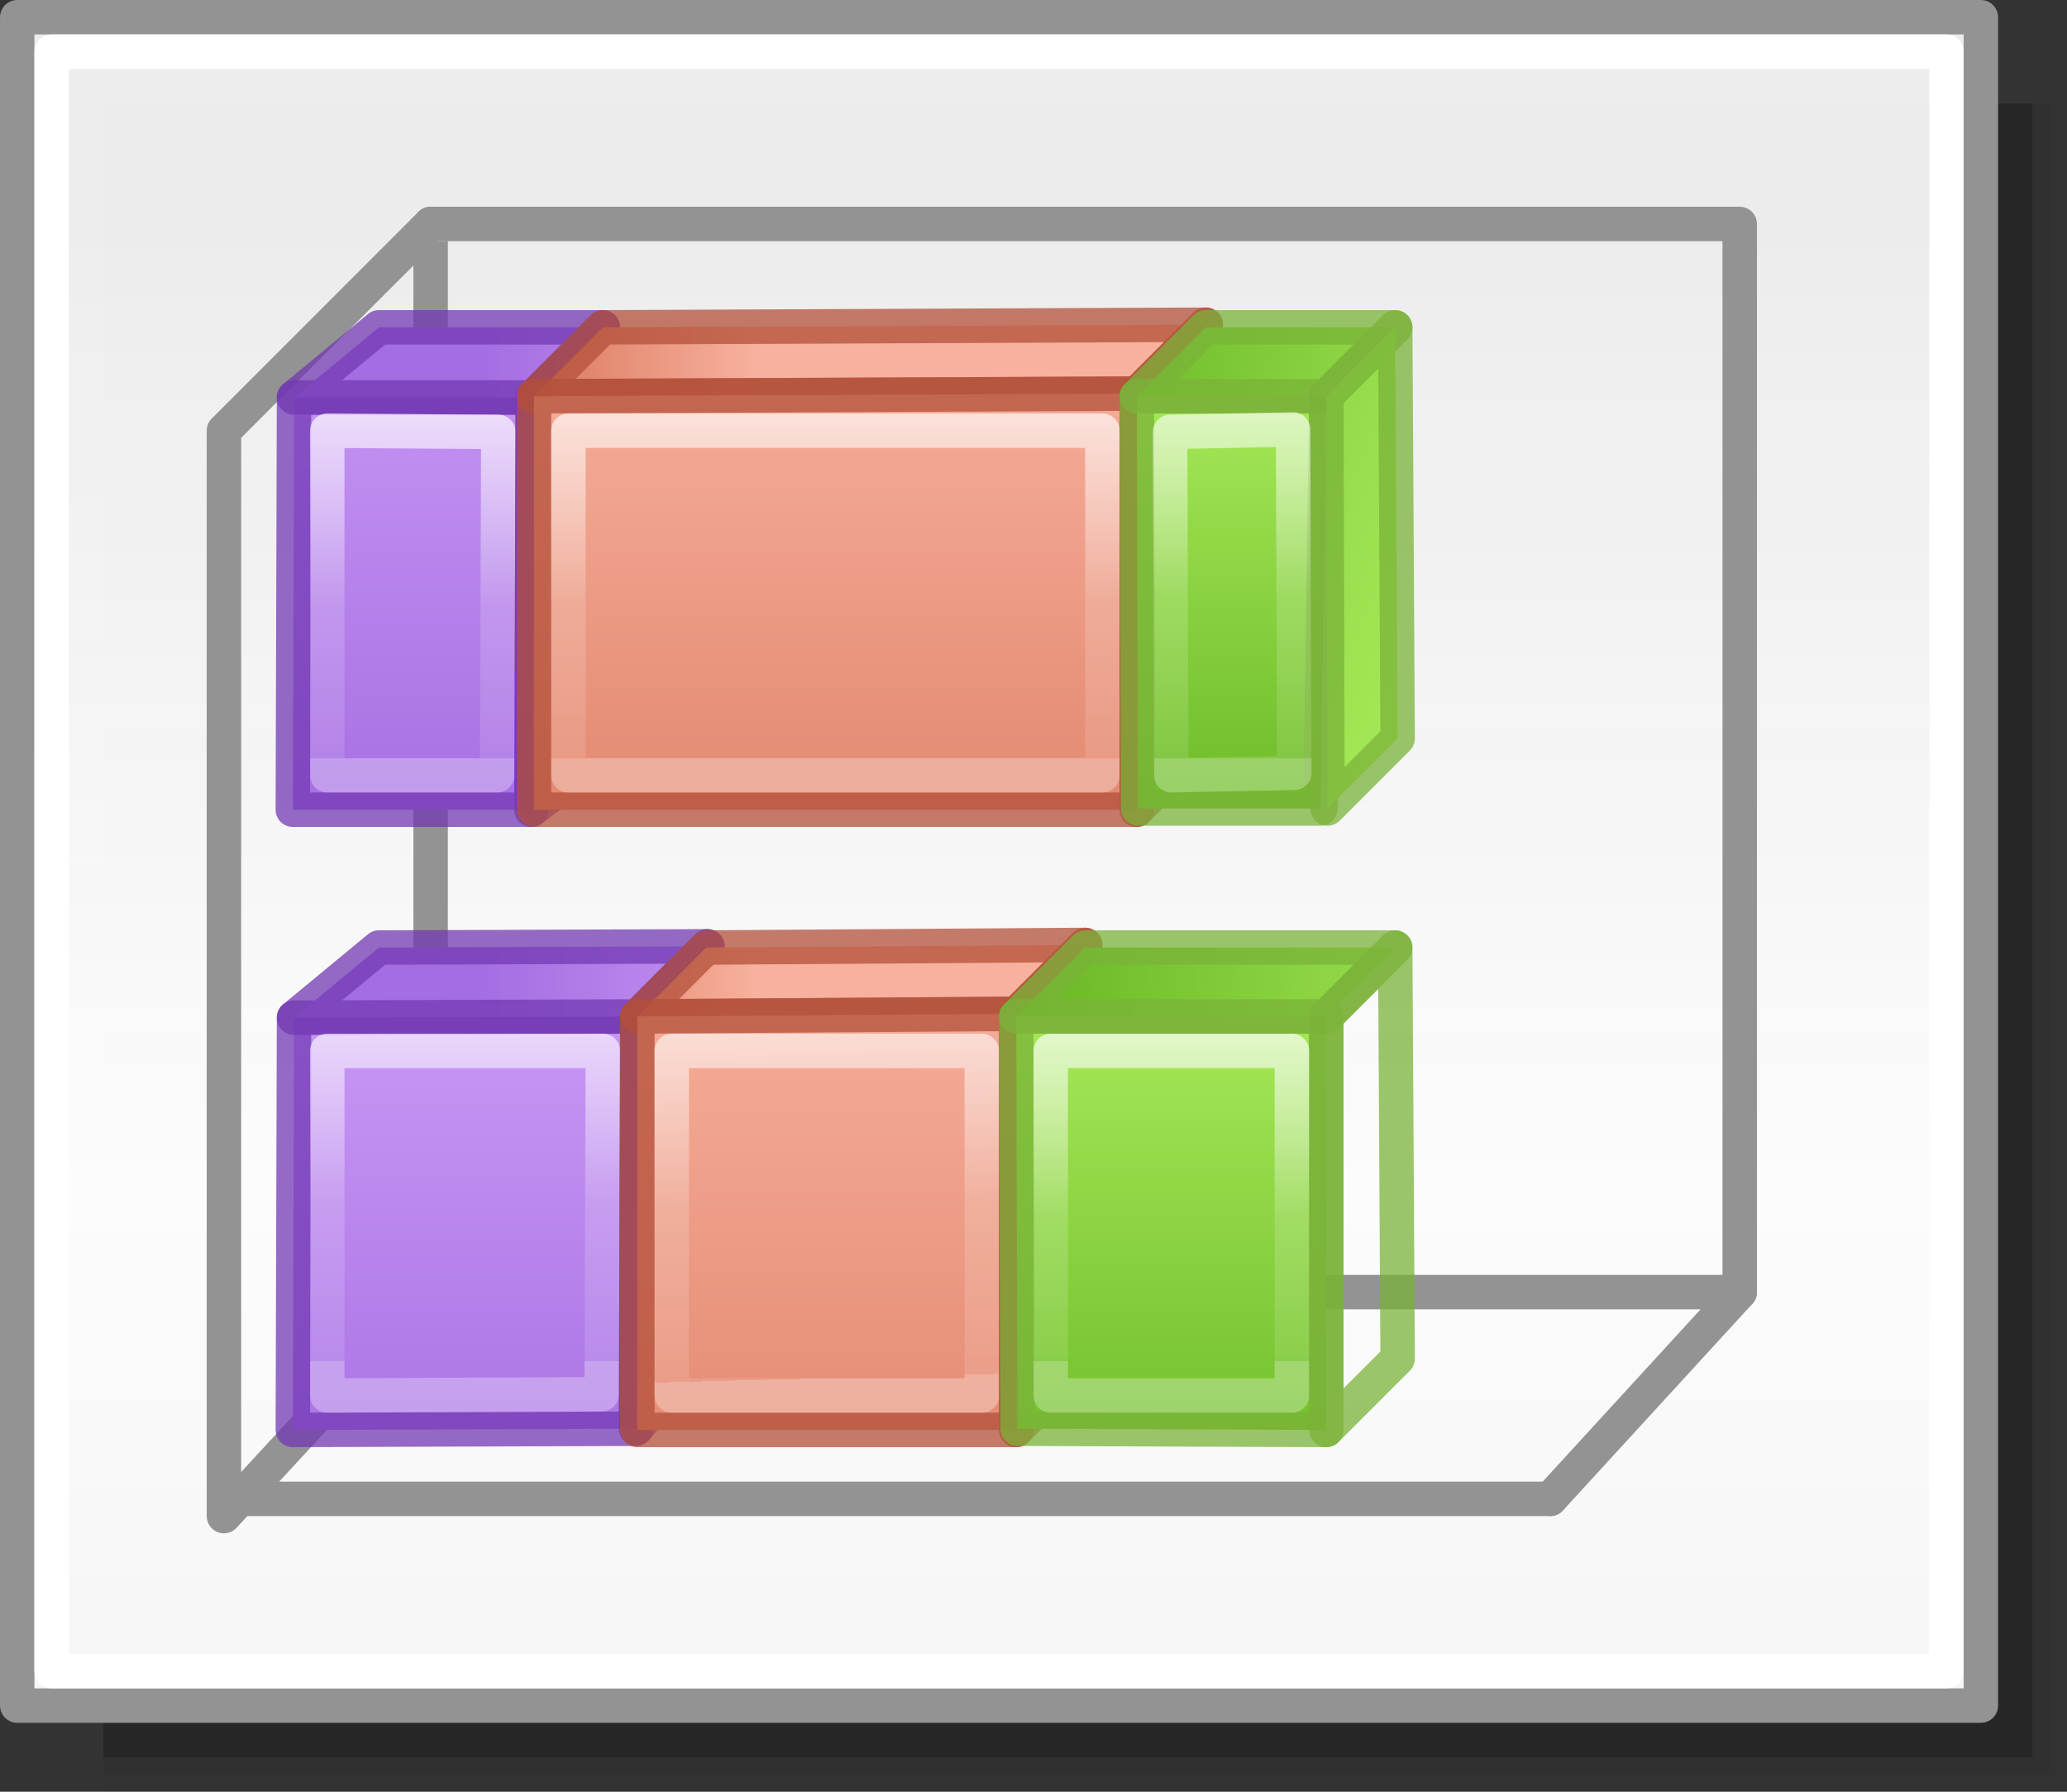 <svg height="52" viewBox="0 0 60 52" width="60" xmlns="http://www.w3.org/2000/svg" xmlns:xlink="http://www.w3.org/1999/xlink"><rect x="0" y="0" width="60" height="52" fill="#333333" stroke="none"/><linearGradient id="a" gradientTransform="matrix(1.383 0 0 1.414 -11.892 21.511)" gradientUnits="userSpaceOnUse" x1="13.697" x2="13.3" y1="12.091" y2="29.436"><stop offset="0" stop-color="#aff05f"/><stop offset="1" stop-color="#68b723"/></linearGradient><linearGradient id="b"><stop offset="0" stop-color="#fff"/><stop offset=".581" stop-color="#fff" stop-opacity=".235"/><stop offset="1" stop-color="#fff" stop-opacity=".157"/><stop offset="1" stop-color="#fff" stop-opacity=".392"/></linearGradient><linearGradient id="c" gradientUnits="userSpaceOnUse" x1="13.608" x2="13.608" y1="2.546" y2="21.532"><stop offset="0" stop-color="#f7b19e"/><stop offset="1" stop-color="#e2866d"/></linearGradient><linearGradient id="d" gradientUnits="userSpaceOnUse" x1="15.608" x2="15.608" y1="2.546" y2="21.532"><stop offset="0" stop-color="#cd9ef7"/><stop offset="1" stop-color="#a56de2"/></linearGradient><linearGradient id="e" gradientUnits="userSpaceOnUse" x1="42.5" x2="42.5" y1="49.5" y2="7"><stop offset="0" stop-color="#f6f6f6"/><stop offset=".353" stop-color="#fcfcfc"/><stop offset="1" stop-color="#fff" stop-opacity=".915"/></linearGradient><linearGradient id="f" gradientUnits="userSpaceOnUse" x1="46.5" x2="29" xlink:href="#d" y1="-13.5" y2="-13.5"/><linearGradient id="g" gradientUnits="userSpaceOnUse" x1="103.5" x2="103.5" xlink:href="#d" y1="-25" y2="-15"/><linearGradient id="h" gradientUnits="userSpaceOnUse" x1="74" x2="74" xlink:href="#c" y1="-16" y2="-11"/><linearGradient id="i" gradientUnits="userSpaceOnUse" x1="49.035" x2="34.035" xlink:href="#c" y1="-16.535" y2="-16.535"/><linearGradient id="j" gradientTransform="translate(30.465 -43.652)" gradientUnits="userSpaceOnUse" x1="23.611" x2="8.535" xlink:href="#a" y1="32.152" y2="32.152"/><linearGradient id="k" gradientTransform="translate(56 -52)" gradientUnits="userSpaceOnUse" x1="-3.5" x2="-1" xlink:href="#a" y1="29" y2="44"/><linearGradient id="l" gradientTransform="translate(56 -52)" gradientUnits="userSpaceOnUse" x1="36.167" x2="45" xlink:href="#a" y1="10.719" y2="32"/><linearGradient id="m" gradientUnits="userSpaceOnUse" x1="-14" x2="-24.5" xlink:href="#b" y1="39.5" y2="39.5"/><linearGradient id="n" gradientUnits="userSpaceOnUse" x1="47.535" x2="36.535" xlink:href="#b" y1="-16.535" y2="-16.535"/><linearGradient id="o" gradientUnits="userSpaceOnUse" x1="52.756" x2="41.5" xlink:href="#b" y1="-11.5" y2="-11.5"/><linearGradient id="p" gradientUnits="userSpaceOnUse" x1="44.5" x2="27" xlink:href="#d" y1="-13.5" y2="-13.5"/><linearGradient id="q" gradientUnits="userSpaceOnUse" x1="-13.101" x2="-24" xlink:href="#b" y1="38.5" y2="38.5"/><linearGradient id="r" gradientUnits="userSpaceOnUse" x1="49.535" x2="32.035" xlink:href="#c" y1="-19.035" y2="-19.035"/><linearGradient id="s" gradientUnits="userSpaceOnUse" x1="48.316" x2="36.535" xlink:href="#b" y1="-17.734" y2="-18.035"/><linearGradient id="t" gradientTransform="translate(30.465 -43.652)" gradientUnits="userSpaceOnUse" x1="24.035" x2="6.535" xlink:href="#a" y1="34.652" y2="34.652"/><linearGradient id="u" gradientTransform="translate(56 -52)" gradientUnits="userSpaceOnUse" x1="-3.5" x2="-2.5" xlink:href="#a" y1="29" y2="46"/><linearGradient id="v" gradientUnits="userSpaceOnUse" x1="52" x2="42" xlink:href="#b" y1="-9" y2="-9"/><g fill="#010101"><path d="m3 3h57v49h-57z" opacity=".02"/><path d="m3 3h56.5v48.5h-56.5z" opacity=".05"/><path d="m3 3h56v48h-56z" opacity=".2"/></g><g stroke="#939393"><g stroke-linecap="round" stroke-linejoin="round"><path d="m.5.5h57v49h-57z" fill="url(#e)" stroke-width=".999"/><g fill="none"><path d="m45 43.5 5.5-6v-31h-38"/><path d="m12.5 6.5-6 6v31.5l6-6.5"/></g></g><path d="m12.5 7v30" fill="none"/></g><g stroke-linecap="round" stroke-linejoin="round"><g fill="none"><path d="m6.5 43.5h38.5" stroke="#939393"/><path d="m1.5 1.5h55v47h-55z" stroke="#fff" stroke-width=".999"/><path d="m12.5 37.5h38" stroke="#939393"/></g><g transform="matrix(0 -1 -1 0 -1 53.5)"><path d="m41.965-9.535v-6.93l-11.965.035v6.93z" fill="url(#f)" stroke="#7239b3" stroke-opacity=".746"/><path d="m41.965-9.535v-6.93l2.035-2.035v6.5z" fill="url(#g)" stroke="#7239b3" stroke-opacity=".745"/><path d="m-25 36.57v4.93h10l-.035-4.965z" fill="none" stroke="url(#m)" stroke-opacity=".746" transform="translate(56 -52)"/><path d="m30-16.43 11.965-.035 2.035-2.035-12.465.035z" fill="url(#g)" stroke="#7239b3" stroke-opacity=".745"/></g><g stroke-opacity=".745" transform="matrix(0 -1 -1 0 5.965 58.535)"><path d="m47.035-9.535.076-17.5 2-2-.076 17.5z" fill="url(#h)" stroke="#b35039"/><path d="m47.111-27.035-12.076-0-0 17.5 12.0 0z" fill="url(#i)" stroke="#b35039"/><path d="m36.035-26.035v15.5h10v-15.5z" fill="none" stroke="url(#n)"/><path d="m35.035-27.035h12.076l2-2-12.111.035z" fill="url(#h)" stroke="#b35039"/></g><g stroke-opacity=".745" transform="matrix(0 -1 -1 0 23.5 63.5)"><g stroke="#7bb339"><path d="m52-9.5-11.965-.035v-5.297l11.965-.168z" fill="url(#j)"/><path d="m52-9.5v-5.5l2-2v5.5z" fill="url(#k)"/><path d="m52-15-11.965-.035 2.035-2.035 11.93.07z" fill="url(#l)"/></g><path d="m41.07-14.07-.07 3.57 9.965.035.07-3.57z" fill="none" stroke="url(#o)"/></g><g transform="matrix(0 -1 -1 0 -1 71.5)"><path d="m41.965-9.535.035-9.965-11.965.035-.035 9.965z" fill="url(#p)" stroke="#7239b3" stroke-opacity=".746"/><path d="m41.965-9.535.035-9.965 2.035-2.035-.035 9.535z" fill="url(#g)" stroke="#7239b3" stroke-opacity=".745"/><path d="m-24.965 33.535-.035 7.965h10v-8z" fill="none" stroke="url(#q)" stroke-opacity=".746" transform="translate(56 -52)"/><path d="m30.035-19.465 11.965-.035 2.035-2.035h-11.5z" fill="url(#g)" stroke="#7239b3" stroke-opacity=".745"/></g><g stroke-opacity=".745"><g transform="matrix(0 -1 -1 0 5.965 76.535)"><path d="m47.035-12.535.076-11 2-2-.076 11z" fill="url(#h)" stroke="#b35039"/><path d="m47.111-23.535-12.076-0v11l12.0 0z" fill="url(#r)" stroke="#b35039"/><path d="m36.035-22.535 0 9h10l-0-9z" fill="none" stroke="url(#s)"/><path d="m35.035-23.535h12.076l2-2-12.111.035z" fill="url(#h)" stroke="#b35039"/></g><g transform="matrix(0 -1 -1 0 23.5 81.5)"><g stroke="#7bb339"><path d="m52-6-11.965-.035-.035-8.965h12z" fill="url(#t)"/><path d="m52-6v-9l2-2v9z" fill="url(#u)"/><path d="m52-15h-12l2.07-2.07 11.93.07z" fill="url(#l)"/></g><path d="m41-14v7h10v-7z" fill="none" stroke="url(#v)"/></g></g></g></svg>